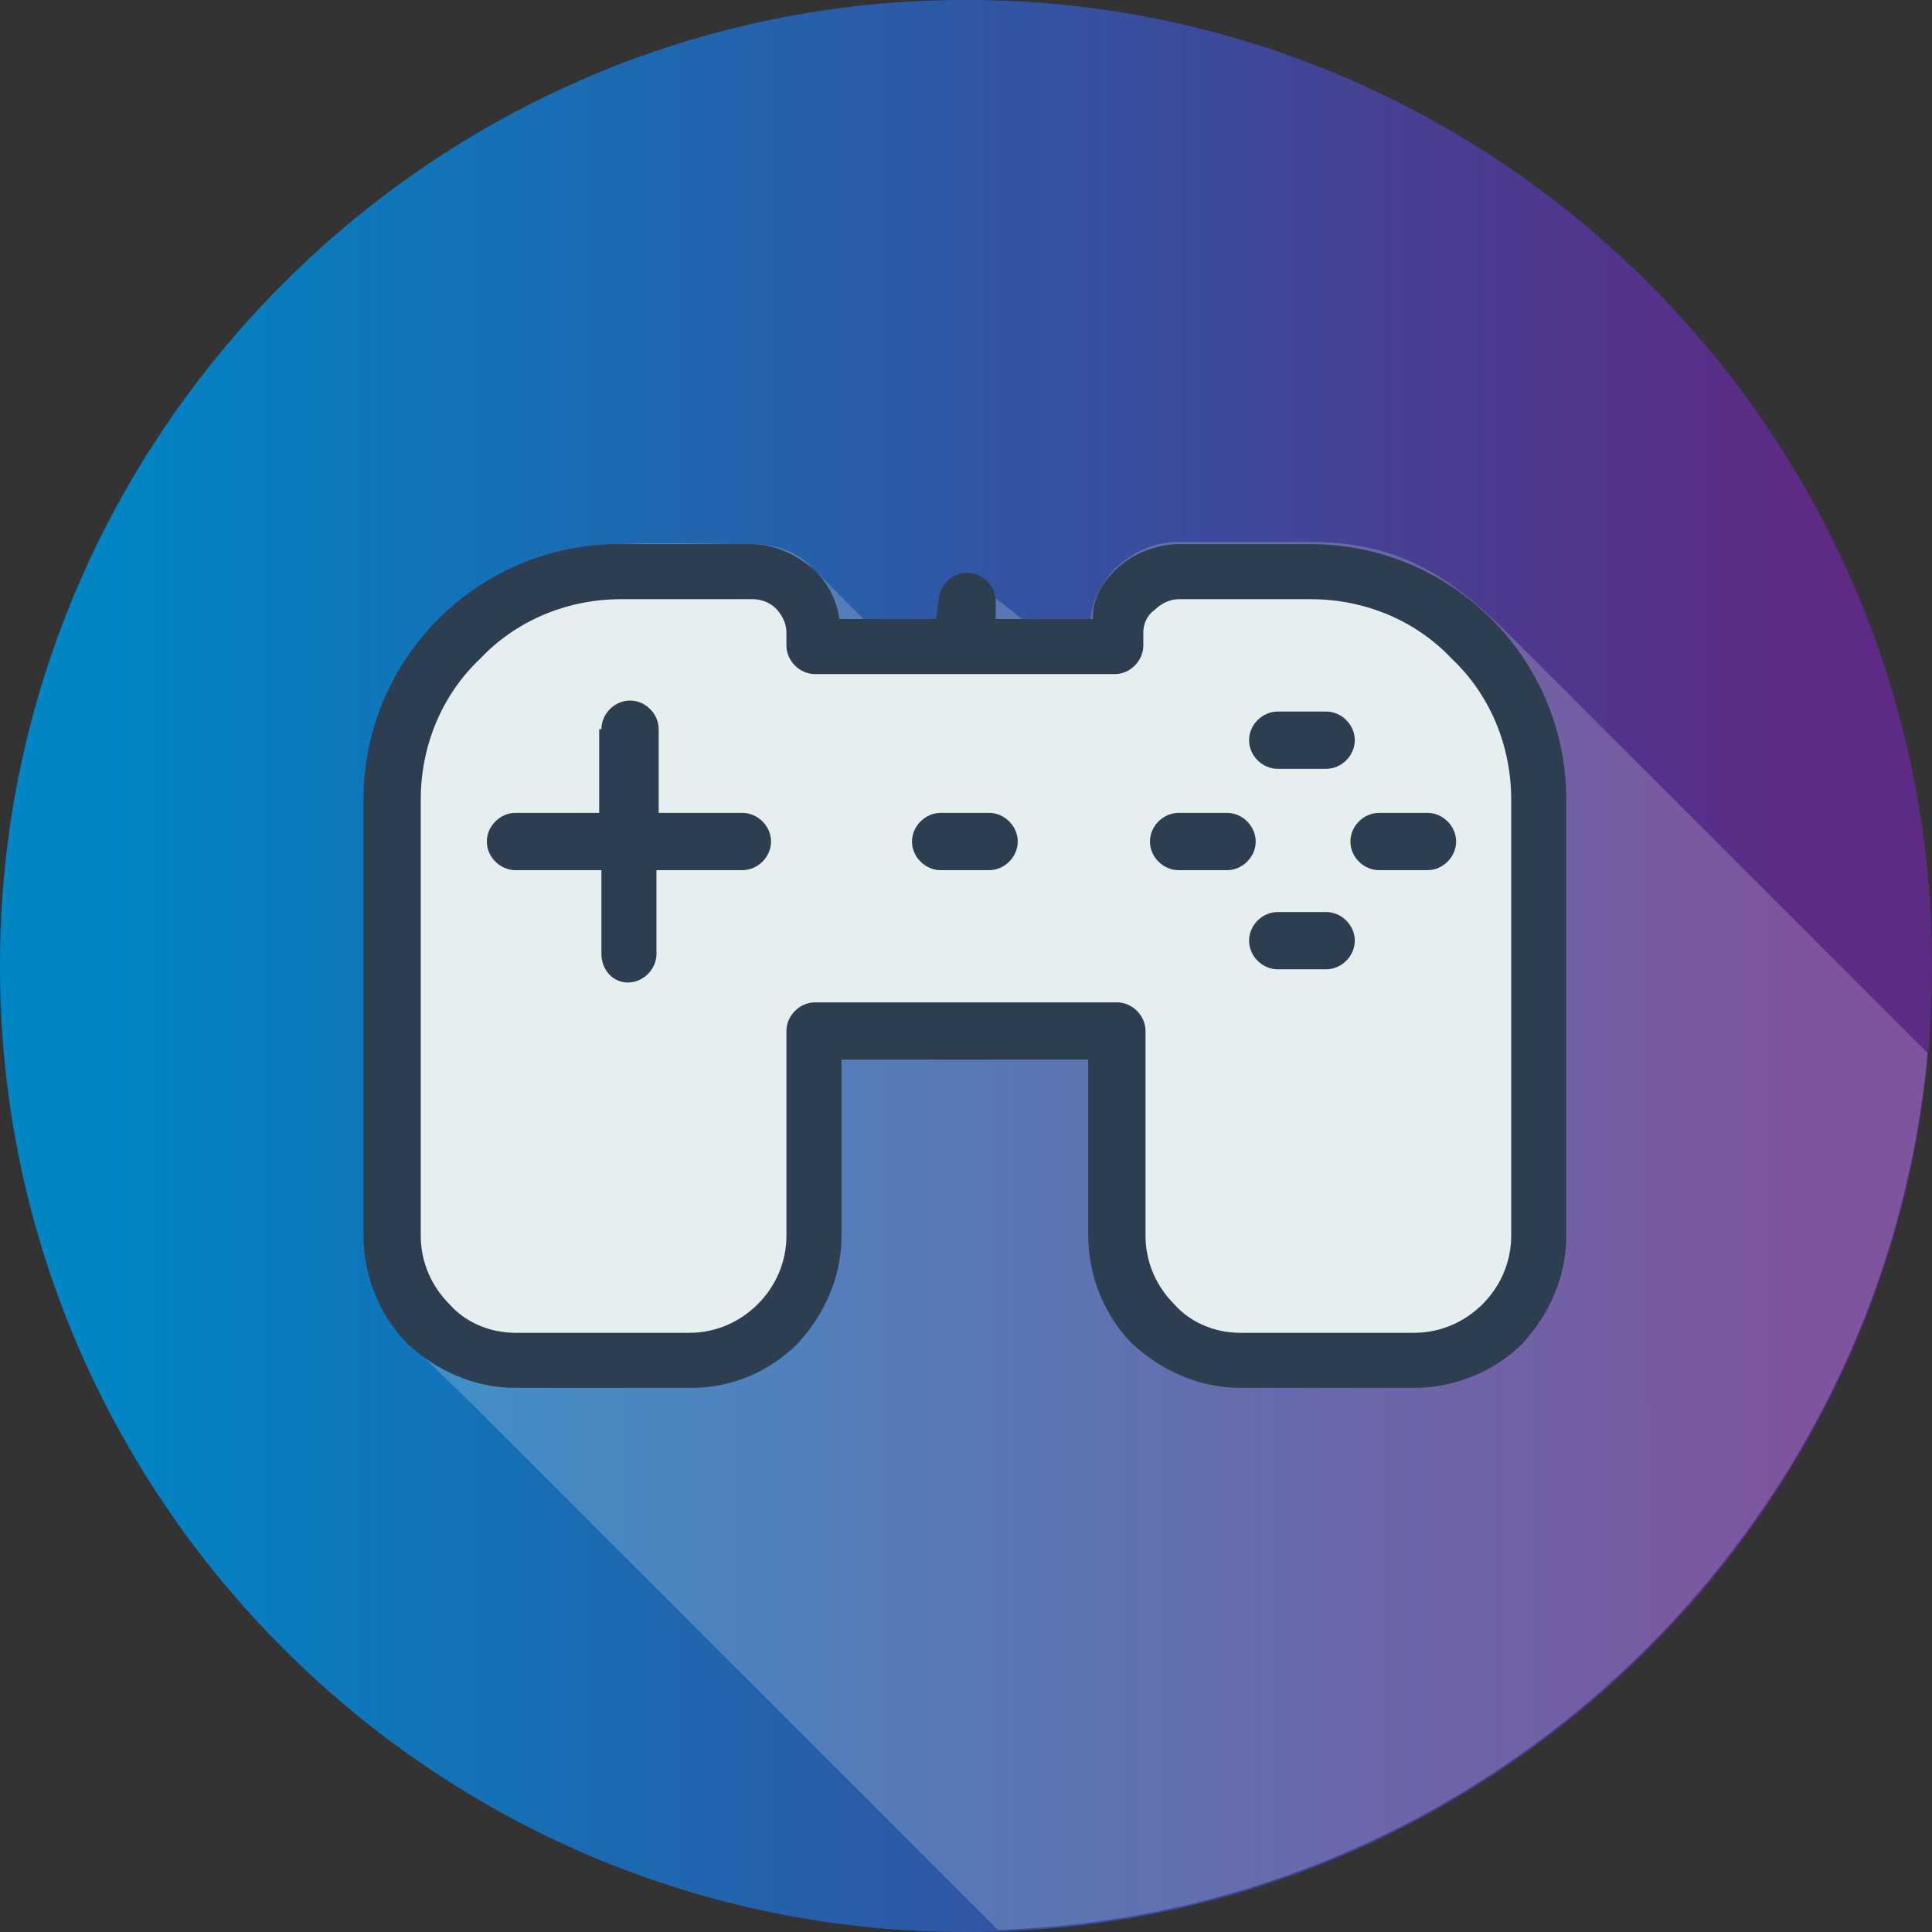 <?xml version="1.0" encoding="UTF-8"?> <svg xmlns="http://www.w3.org/2000/svg" width="71" height="71" viewBox="0 0 71 71" fill="none"><rect x="0" y="0" width="71" height="71" fill="#333333" stroke="none"/> <path fill-rule="evenodd" clip-rule="evenodd" d="M71 35.541V35.459C71 15.949 55.051 0 35.541 0H35.459C15.949 0 0 15.949 0 35.459V35.541C0 55.051 15.949 71 35.459 71H35.541C55.051 71 71 55.051 71 35.541Z" fill="url(#paint0_linear)"></path> <path fill-rule="evenodd" clip-rule="evenodd" d="M36.673 70.919C54.565 70.352 69.218 56.347 70.837 38.698L56.265 24.125C53.998 21.859 52.136 19.916 48.169 19.916H43.312C41.855 19.916 41.045 20.887 40.964 20.887C40.478 21.454 40.154 22.02 40.074 22.749H37.564L36.43 21.859C36.188 20.725 34.487 20.968 34.487 22.102V22.749H31.735L29.954 20.968C29.387 20.32 28.578 19.997 27.687 19.997C23.153 19.997 19.51 19.43 16.191 22.749C14.491 24.449 13.438 26.797 13.438 29.388V45.417C13.438 48.251 15.624 49.87 17.567 51.813L36.673 70.919Z" fill="white" fill-opacity="0.2"></path> <path fill-rule="evenodd" clip-rule="evenodd" d="M34.487 22.102C34.487 21.535 34.973 21.049 35.54 21.049C36.106 21.049 36.592 21.535 36.592 22.102V22.749H40.154C40.154 22.02 40.478 21.454 40.964 20.968C41.531 20.401 42.421 19.997 43.312 19.997H48.169C50.76 19.997 53.108 21.049 54.808 22.749C56.508 24.449 57.56 26.797 57.56 29.388V45.417C57.56 46.956 56.913 48.332 55.941 49.384C54.97 50.356 53.512 51.003 51.974 51.003H45.578C44.04 51.003 42.664 50.356 41.612 49.384C40.64 48.413 39.992 46.956 39.992 45.417V38.941H30.925V45.417C30.925 46.956 30.277 48.332 29.306 49.384C28.334 50.356 26.958 51.003 25.42 51.003H18.943C17.405 51.003 16.029 50.356 14.976 49.384C14.005 48.413 13.357 46.956 13.357 45.417V29.388C13.357 26.797 14.41 24.449 16.11 22.749C17.81 21.049 20.158 19.997 22.748 19.997H27.606C28.496 19.997 29.306 20.401 29.954 20.968C30.439 21.454 30.763 22.102 30.844 22.749H34.406L34.487 22.102Z" fill="#2C3E50"></path> <path fill-rule="evenodd" clip-rule="evenodd" d="M27.687 22.02H22.829C20.805 22.02 18.944 22.83 17.648 24.206C16.272 25.502 15.462 27.364 15.462 29.388V45.417C15.462 46.389 15.867 47.279 16.515 47.927C17.081 48.575 17.972 48.98 18.944 48.98H25.339C26.311 48.98 27.201 48.575 27.849 47.927C28.497 47.279 28.901 46.389 28.901 45.417V37.888C28.901 37.322 29.387 36.836 29.954 36.836H41.045C41.612 36.836 42.097 37.322 42.097 37.888V45.417C42.097 46.389 42.502 47.279 43.15 47.927C43.717 48.575 44.607 48.98 45.579 48.98H51.974C52.946 48.98 53.836 48.575 54.484 47.927C55.132 47.279 55.536 46.389 55.536 45.417V29.388C55.536 27.364 54.727 25.502 53.35 24.206C52.055 22.83 50.193 22.02 48.169 22.02H43.312C42.988 22.02 42.664 22.182 42.421 22.425C42.178 22.587 42.016 22.911 42.016 23.235V23.721C42.016 24.287 41.531 24.773 40.964 24.773H29.954C29.387 24.773 28.901 24.287 28.901 23.721V23.235C28.901 22.911 28.739 22.587 28.497 22.344C28.335 22.182 28.011 22.02 27.687 22.02Z" fill="#E6EEF0"></path> <path fill-rule="evenodd" clip-rule="evenodd" d="M46.955 35.621C46.388 35.621 45.903 35.136 45.903 34.569C45.903 34.002 46.388 33.517 46.955 33.517H48.736C49.303 33.517 49.788 34.002 49.788 34.569C49.788 35.136 49.303 35.621 48.736 35.621H46.955Z" fill="#2C3E50"></path> <path fill-rule="evenodd" clip-rule="evenodd" d="M46.955 28.254C46.388 28.254 45.903 27.768 45.903 27.202C45.903 26.635 46.388 26.149 46.955 26.149H48.736C49.303 26.149 49.788 26.635 49.788 27.202C49.788 27.768 49.303 28.254 48.736 28.254H46.955Z" fill="#2C3E50"></path> <path fill-rule="evenodd" clip-rule="evenodd" d="M43.312 31.978C42.745 31.978 42.26 31.493 42.26 30.926C42.26 30.359 42.745 29.873 43.312 29.873H45.093C45.66 29.873 46.146 30.359 46.146 30.926C46.146 31.493 45.66 31.978 45.093 31.978H43.312Z" fill="#2C3E50"></path> <path fill-rule="evenodd" clip-rule="evenodd" d="M50.679 31.978C50.112 31.978 49.626 31.493 49.626 30.926C49.626 30.359 50.112 29.873 50.679 29.873H52.46C53.026 29.873 53.512 30.359 53.512 30.926C53.512 31.493 53.026 31.978 52.46 31.978H50.679Z" fill="#2C3E50"></path> <path fill-rule="evenodd" clip-rule="evenodd" d="M22.101 26.797C22.101 26.23 22.587 25.745 23.154 25.745C23.72 25.745 24.206 26.23 24.206 26.797V29.873H27.282C27.849 29.873 28.335 30.359 28.335 30.926C28.335 31.493 27.849 31.978 27.282 31.978H24.125V35.055C24.125 35.621 23.639 36.107 23.073 36.107C22.506 36.107 22.101 35.621 22.101 35.055V31.978H18.944C18.377 31.978 17.891 31.493 17.891 30.926C17.891 30.359 18.377 29.873 18.944 29.873H22.02V26.797H22.101Z" fill="#2C3E50"></path> <path fill-rule="evenodd" clip-rule="evenodd" d="M34.568 31.978C34.002 31.978 33.516 31.493 33.516 30.926C33.516 30.359 34.002 29.873 34.568 29.873H36.349C36.916 29.873 37.402 30.359 37.402 30.926C37.402 31.493 36.916 31.978 36.349 31.978H34.568Z" fill="#2C3E50"></path> <defs> <linearGradient id="paint0_linear" x1="3.944" y1="39.444" x2="66.267" y2="39.444" gradientUnits="userSpaceOnUse"> <stop stop-color="#0085C5"></stop> <stop offset="1" stop-color="#5D2A84"></stop> </linearGradient> </defs> </svg> 